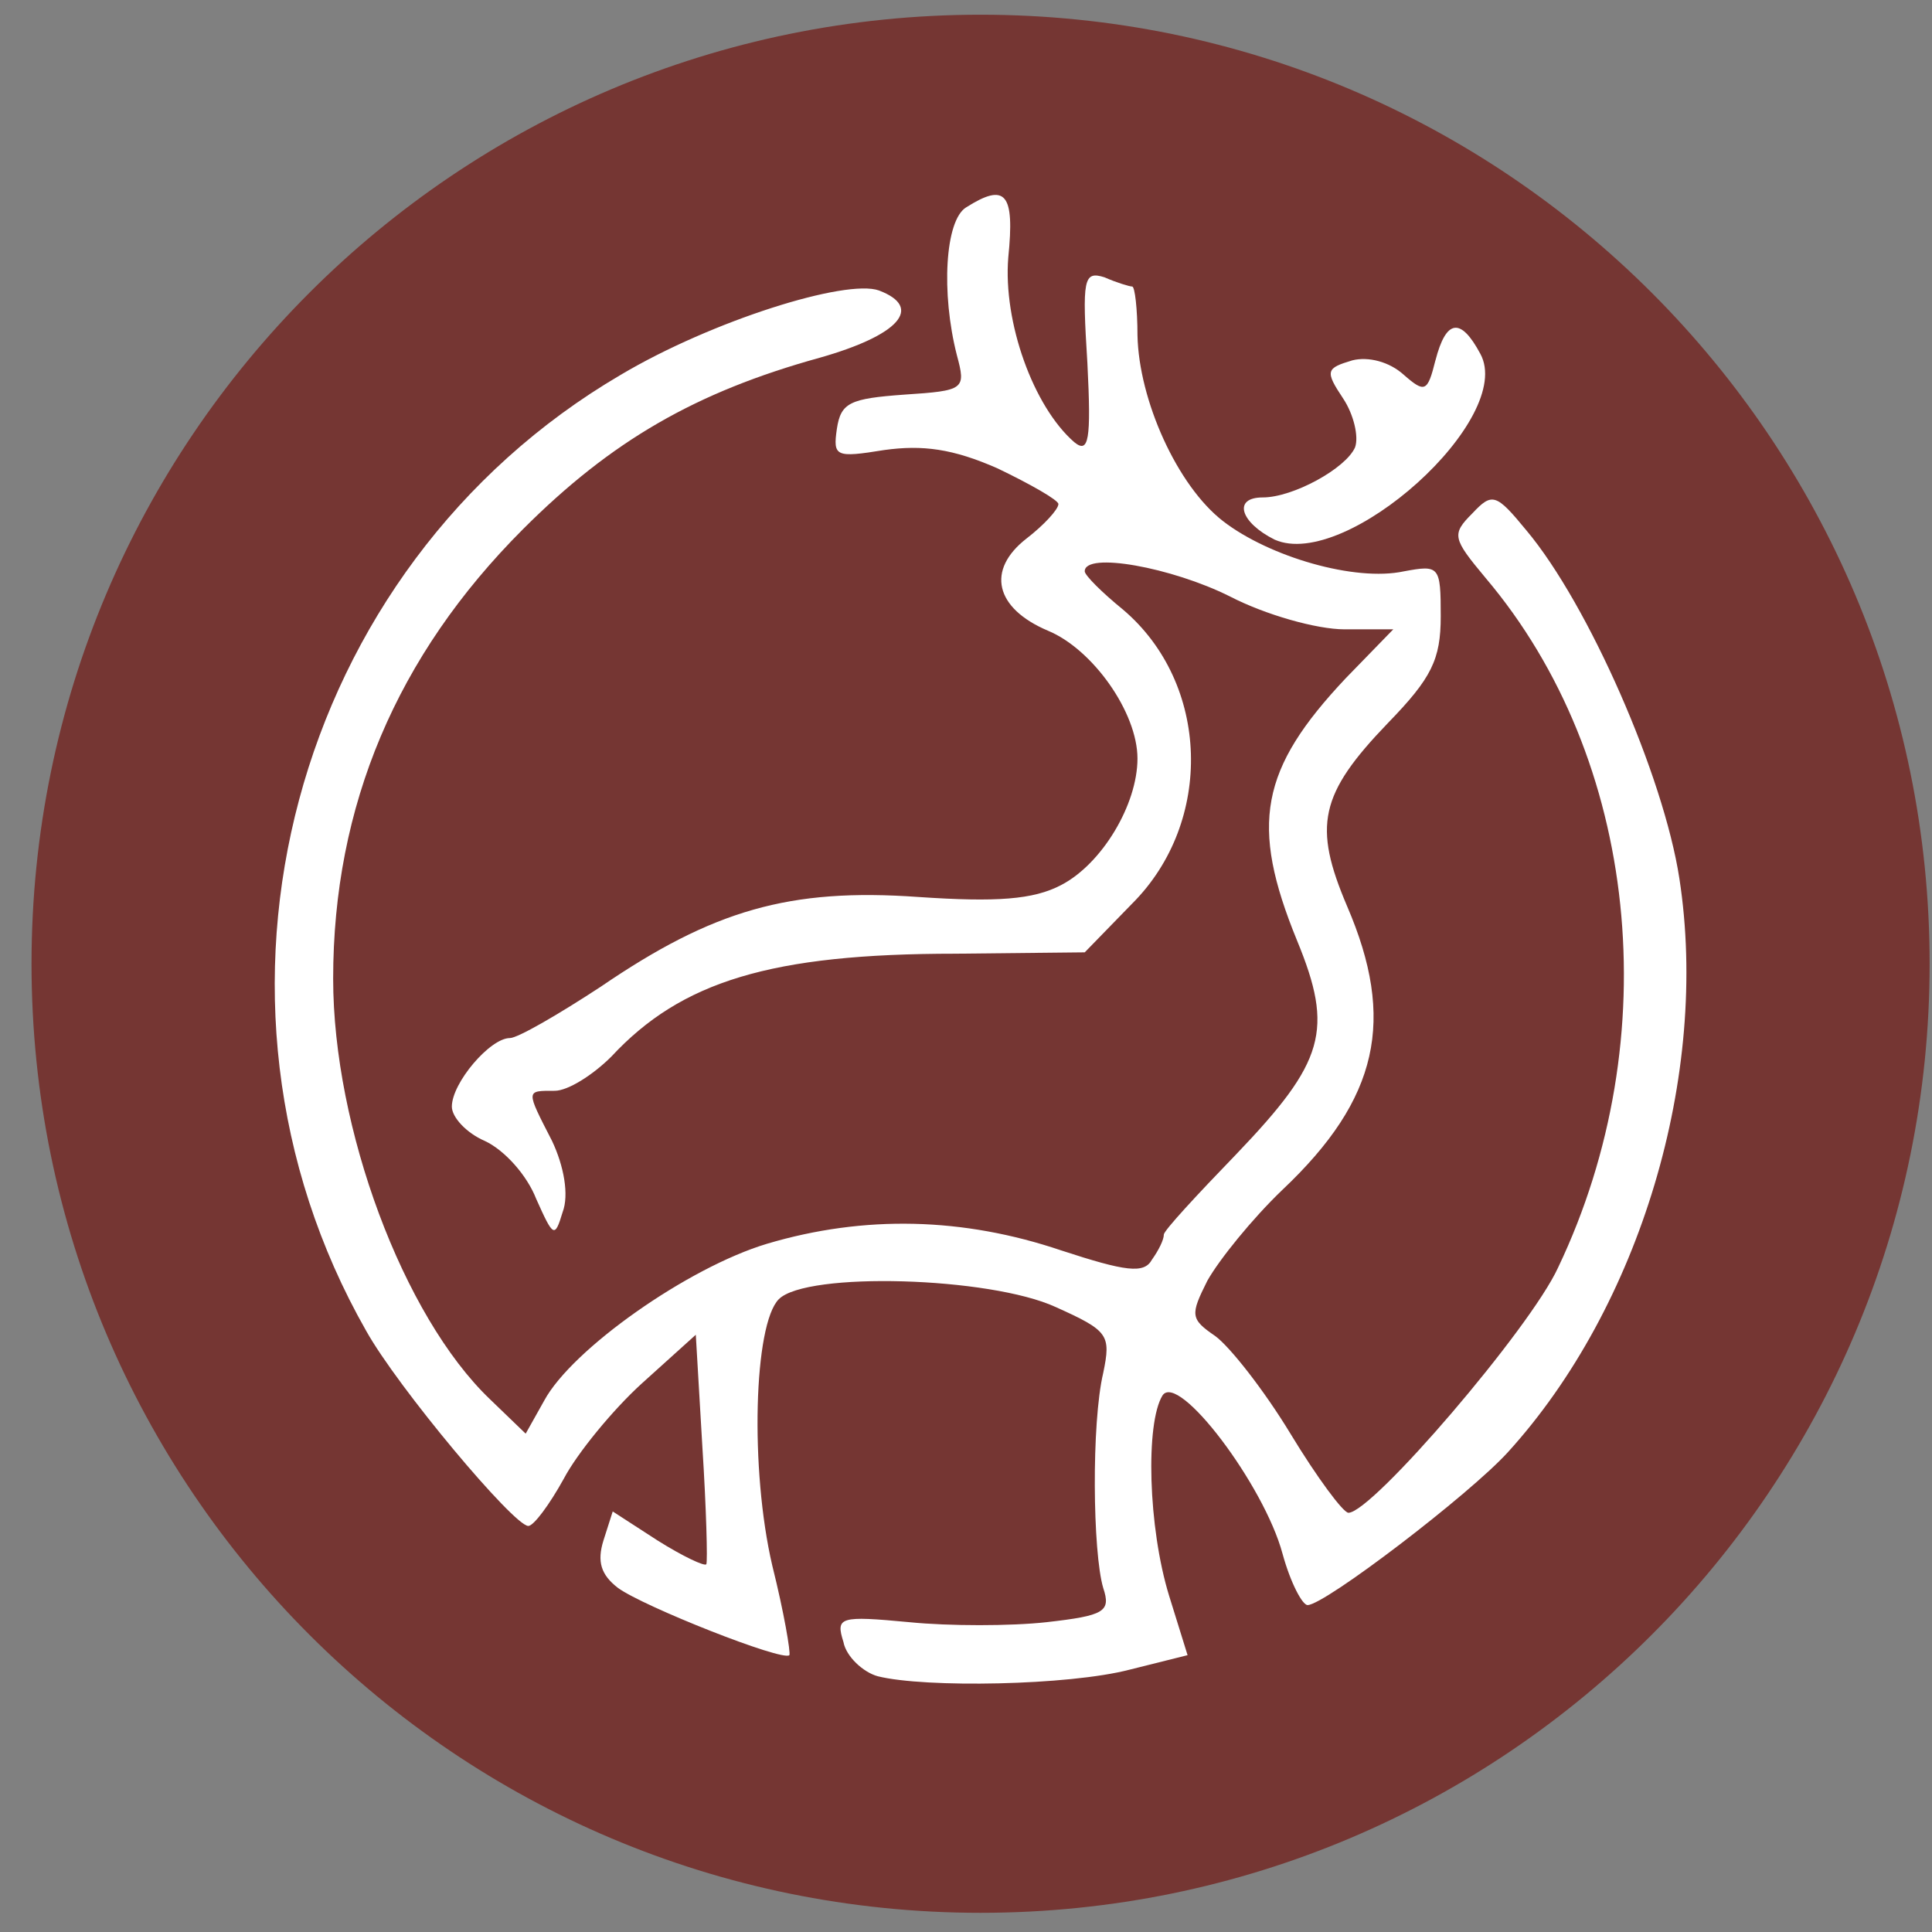 <svg xmlns="http://www.w3.org/2000/svg" width="57" height="57" fill="none" viewBox="0 0 57 57"><rect x="0" y="0" width="57" height="57" fill="#808080" stroke="none"/><g clip-path="url(#a)"><path fill="#753633" d="M56.93 28.434c0-15.464-12.536-28-28-28s-28 12.536-28 28 12.536 28 28 28 28-12.536 28-28"/><path fill="#fff" d="M28.502 6.119c-.622.389-.739 2.528-.272 4.357.272 1.011.233 1.05-1.556 1.167-1.595.116-1.867.233-1.984 1.011-.117.817-.039.856 1.4.623 1.128-.156 2.023-.04 3.346.544.972.467 1.79.934 1.79 1.05 0 .156-.429.623-.934 1.012-1.206.934-.934 2.062.622 2.723 1.323.545 2.645 2.412 2.645 3.773s-1.05 3.112-2.256 3.735c-.817.428-1.906.506-4.201.35-3.813-.272-6.069.389-9.375 2.645-1.245.817-2.451 1.517-2.684 1.517-.584 0-1.712 1.323-1.712 2.023 0 .311.428.778.972 1.012.584.272 1.245 1.011 1.517 1.711.506 1.128.545 1.167.779.39.194-.507.038-1.362-.312-2.101-.778-1.517-.778-1.479.078-1.479.39 0 1.128-.466 1.673-1.011 2.062-2.217 4.707-3.034 10.153-3.034l3.812-.04 1.4-1.439c2.413-2.411 2.296-6.496-.272-8.674-.622-.506-1.128-1.012-1.128-1.129 0-.583 2.568-.116 4.28.74 1.05.544 2.567.972 3.384.972h1.439l-1.4 1.44c-2.529 2.684-2.84 4.317-1.44 7.74 1.09 2.646.817 3.58-1.79 6.303-1.166 1.206-2.139 2.256-2.139 2.373 0 .155-.155.466-.35.739-.233.428-.778.35-2.684-.273-2.879-.972-5.796-1.05-8.675-.194-2.334.7-5.757 3.112-6.574 4.63l-.545.972-1.05-1.012c-2.567-2.45-4.63-8.013-4.63-12.41 0-5.095 1.868-9.53 5.602-13.264 2.607-2.607 5.097-4.046 8.753-5.057 2.334-.662 3.073-1.479 1.75-1.984-.972-.35-4.94.894-7.624 2.49-9.686 5.679-13.11 18.36-7.508 28.202.934 1.673 4.357 5.758 4.785 5.758.156 0 .622-.623 1.05-1.4.39-.74 1.44-2.024 2.296-2.802l1.595-1.439.194 3.307c.117 1.828.156 3.384.117 3.462-.04.077-.7-.234-1.44-.7l-1.322-.856-.273.855c-.194.623-.077 1.012.428 1.401.74.545 4.863 2.178 5.057 1.984.04-.078-.155-1.245-.505-2.645-.662-2.84-.545-7.12.194-7.858.817-.817 6.224-.662 8.17.233 1.555.7 1.633.817 1.4 1.945-.35 1.478-.311 5.29 0 6.341.233.7.039.817-1.673 1.011-1.05.117-2.879.117-4.046 0-2.061-.194-2.178-.155-1.945.584.078.428.584.895 1.012 1.011 1.4.35 5.64.273 7.43-.194l1.711-.428-.544-1.75c-.623-2.023-.7-5.097-.195-5.913.467-.7 2.996 2.645 3.54 4.668.234.855.584 1.517.74 1.517.505 0 4.784-3.268 5.912-4.513 3.89-4.279 5.952-11.125 5.057-16.922-.466-3.034-2.684-8.091-4.512-10.27-.895-1.089-1.011-1.127-1.595-.505-.622.622-.584.739.389 1.906 4.513 5.33 5.368 13.576 2.14 20.345-.817 1.79-5.486 7.236-6.186 7.236-.155 0-.933-1.05-1.711-2.334s-1.79-2.568-2.218-2.88c-.739-.505-.739-.622-.233-1.633.35-.622 1.323-1.828 2.217-2.684 2.84-2.684 3.346-5.018 1.906-8.364-1.011-2.373-.816-3.306 1.206-5.407 1.284-1.323 1.556-1.867 1.556-3.15 0-1.48-.038-1.518-1.089-1.323-1.44.31-3.968-.428-5.33-1.479-1.36-1.05-2.489-3.579-2.528-5.485 0-.778-.078-1.439-.155-1.439-.078 0-.467-.117-.817-.272-.623-.195-.662.039-.506 2.528.117 2.295.039 2.684-.389 2.334-1.206-1.05-2.1-3.54-1.945-5.446.194-1.906-.078-2.217-1.245-1.478"/><path fill="#fff" d="M42.35 10.63c-.233.934-.31.973-.933.429-.428-.39-1.05-.545-1.517-.428-.778.233-.817.31-.272 1.128.31.467.466 1.128.35 1.44-.273.622-1.828 1.477-2.723 1.477s-.662.74.35 1.245c2.1.934 7.119-3.579 6.068-5.485-.583-1.089-1.011-1.011-1.322.195"/></g><defs><clipPath id="a"><path fill="#fff" d="M.93.434h56v56h-56z"/></clipPath></defs></svg>